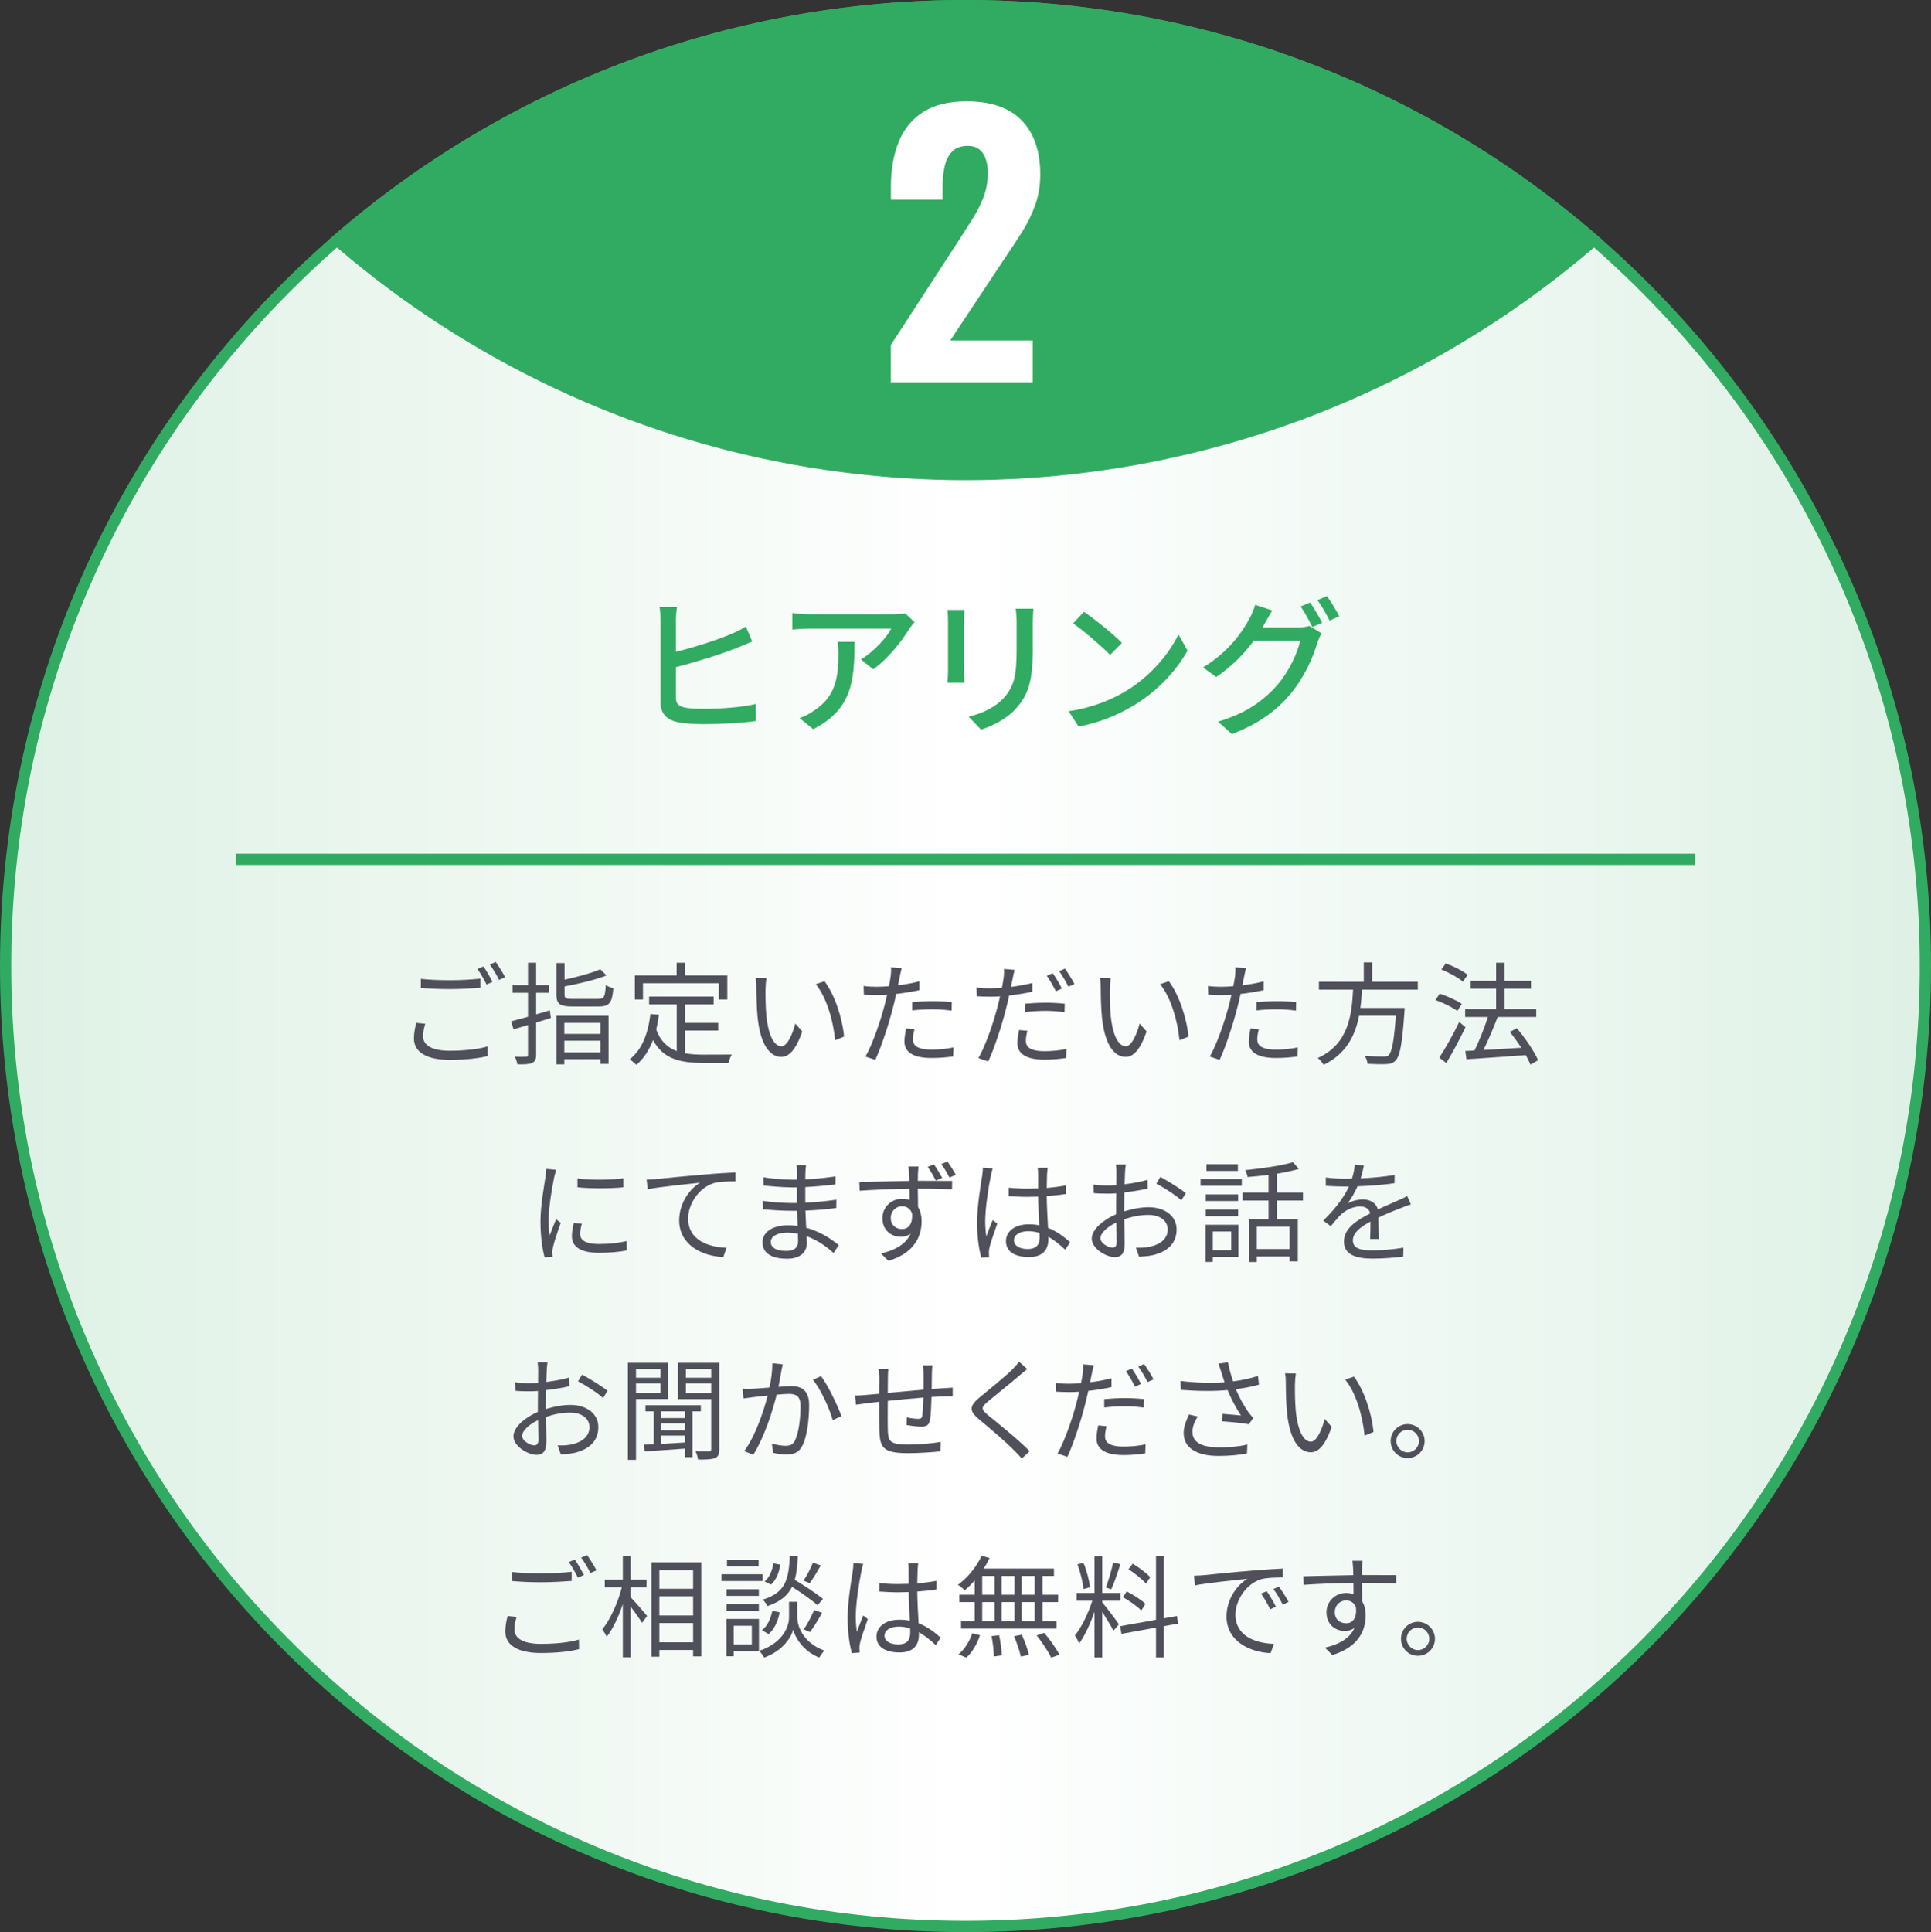 <?xml version="1.0" encoding="UTF-8"?>
<svg id="_レイヤー_2" data-name="レイヤー 2" xmlns="http://www.w3.org/2000/svg" xmlns:xlink="http://www.w3.org/1999/xlink" viewBox="0 0 520 520.24">
  <rect x="0" y="0" width="520" height="520.24" fill="#333333" stroke="none"/>
  <defs>
    <style>
      .cls-1, .cls-2, .cls-3 {
        fill: none;
      }

      .cls-2 {
        stroke: #31ab61;
        stroke-miterlimit: 10;
        stroke-width: 3.02px;
      }

      .cls-4 {
        fill: #fff;
      }

      .cls-5 {
        fill: #31ab61;
      }

      .cls-6 {
        fill: #50505a;
      }

      .cls-7 {
        fill: url(#_名称未設定グラデーション);
      }

      .cls-3 {
        clip-path: url(#clippath);
      }
    </style>
    <linearGradient id="_名称未設定グラデーション" data-name="名称未設定グラデーション" x1="1.51" y1="-128.02" x2="518.49" y2="-128.02" gradientTransform="translate(0 132.1) scale(1 -1)" gradientUnits="userSpaceOnUse">
      <stop offset="0" stop-color="#def1e5"/>
      <stop offset=".32" stop-color="#f2f9f4"/>
      <stop offset=".5" stop-color="#fff"/>
      <stop offset=".82" stop-color="#eaf6ef"/>
      <stop offset="1" stop-color="#def1e5"/>
    </linearGradient>
    <clipPath id="clippath">
      <ellipse class="cls-1" cx="260" cy="260.12" rx="260" ry="260.12"/>
    </clipPath>
  </defs>
  <g id="_レイヤー_2-2" data-name=" レイヤー 2">
    <g id="_レイヤー_1-2" data-name=" レイヤー 1-2">
      <g>
        <g>
          <path class="cls-7" d="m260,518.73c-69.04,0-133.96-26.9-182.78-75.75S1.51,329.19,1.51,260.12,28.4,126.1,77.22,77.25C126.04,28.4,190.95,1.5,260,1.5s133.96,26.9,182.78,75.75c48.82,48.85,75.71,113.79,75.71,182.87s-26.89,134.02-75.71,182.87-113.73,75.75-182.78,75.75h0Z"/>
          <path class="cls-5" d="m260,3.02c34.69,0,68.35,6.8,100.03,20.2,30.6,12.95,58.08,31.49,81.68,55.1,23.6,23.61,42.13,51.11,55.07,81.72,13.4,31.69,20.19,65.36,20.19,100.07s-6.79,68.38-20.19,100.07c-12.94,30.61-31.47,58.11-55.07,81.72s-51.08,42.15-81.68,55.1c-31.68,13.41-65.33,20.2-100.03,20.2s-68.35-6.8-100.03-20.2c-30.6-12.95-58.08-31.49-81.68-55.1s-42.13-51.11-55.07-81.72c-13.4-31.69-20.19-65.36-20.19-100.07s6.79-68.38,20.19-100.07c12.94-30.61,31.47-58.11,55.07-81.72s51.08-42.15,81.68-55.1c31.68-13.41,65.33-20.2,100.03-20.2M260,0C116.41,0,0,116.45,0,260.12s116.41,260.12,260,260.12,260-116.46,260-260.12S403.59,0,260,0h0Z"/>
        </g>
        <g class="cls-3">
          <ellipse class="cls-5" cx="260" cy="-130.83" rx="260" ry="260.12"/>
        </g>
        <g>
          <path class="cls-5" d="m182.02,167.1v8.4c4.8-1.16,11.03-3.16,14.91-4.8,1.32-.56,2.56-1.16,3.92-2l1.72,4.04c-1.32.52-2.92,1.24-4.16,1.72-4.32,1.72-11.27,3.88-16.39,5.16v8.2c0,1.88.84,2.4,2.72,2.76,1.24.2,3.12.28,5,.28,4.2,0,10.47-.44,13.79-1.32v4.6c-3.6.52-9.63.84-14.03.84-2.44,0-4.84-.16-6.52-.44-3.24-.56-5.12-2.2-5.12-5.56v-21.88c0-1.12-.08-2.76-.24-3.64h4.68c-.16,1.04-.28,2.52-.28,3.64h0Z"/>
          <path class="cls-5" d="m244.94,169.18c-1.72,2.92-5.52,8-9.79,11.04l-3.32-2.68c3.52-2.04,7-6,8.16-8.28h-21.91c-1.6,0-3,.12-4.72.24v-4.44c1.48.2,3.12.36,4.72.36h22.35c.88,0,2.68-.12,3.32-.28l2.52,2.36c-.36.44-1,1.2-1.32,1.68h-.01Zm-25.95,27.16l-3.68-3c1.16-.4,2.56-1.04,3.84-1.96,5.72-3.68,6.64-8.72,6.64-15.36,0-1.08-.04-2.04-.24-3.2h4.56c0,10.44-.6,18.12-11.11,23.52h0Z"/>
          <path class="cls-5" d="m259.58,167.18v13.4c0,1.04.08,2.44.16,3.24h-4.6c.04-.68.16-2.08.16-3.24v-13.4c0-.72-.04-2.12-.16-2.96h4.6c-.08.84-.16,1.84-.16,2.96Zm18.55.4v7.12c0,9.16-1.44,12.56-4.4,15.92-2.6,3.04-6.64,4.88-9.55,5.84l-3.32-3.48c3.8-.96,7.12-2.48,9.59-5.2,2.8-3.2,3.32-6.32,3.32-13.32v-6.88c0-1.44-.12-2.64-.24-3.68h4.76c-.08,1.04-.16,2.24-.16,3.68h0Z"/>
          <path class="cls-5" d="m303.48,185.9c6.44-3.96,11.43-9.96,13.87-15.08l2.44,4.36c-2.88,5.2-7.8,10.64-14.03,14.48-4.04,2.48-9.12,4.84-15.31,5.96l-2.68-4.12c6.68-1,11.87-3.24,15.71-5.6Zm-1.36-12.8l-3.16,3.24c-2.08-2.12-7.04-6.48-9.99-8.48l2.92-3.12c2.8,1.88,8,6.04,10.23,8.36h0Z"/>
          <path class="cls-5" d="m340.58,167.9c-.2.36-.36.68-.6,1.04h9.63c1.12,0,2.24-.16,3-.4l3.28,2c-.4.64-.84,1.64-1.12,2.44-1.08,3.84-3.44,9.2-7.04,13.6-3.68,4.52-8.52,8.2-15.99,11.08l-3.72-3.36c7.71-2.28,12.47-5.84,16.03-9.96,2.96-3.4,5.36-8.44,6.08-11.8h-12.51c-2.52,3.44-5.96,6.96-10.12,9.76l-3.52-2.6c6.96-4.2,10.67-9.72,12.55-13.24.48-.84,1.16-2.44,1.48-3.6l4.64,1.52c-.8,1.2-1.64,2.72-2.08,3.52h0Zm15.47-.2l-2.64,1.12c-.8-1.6-2.08-4-3.16-5.52l2.56-1.08c1,1.44,2.44,3.92,3.24,5.48h0Zm4.6-1.76l-2.6,1.16c-.84-1.72-2.16-4-3.28-5.52l2.56-1.08c1.08,1.48,2.6,4,3.32,5.44h0Z"/>
        </g>
        <path class="cls-4" d="m239.9,102.94v-10.06l18.17-27.95c1.35-2.09,2.63-4.09,3.83-6,1.2-1.91,2.18-3.86,2.95-5.86.77-2,1.15-4.14,1.15-6.41,0-2.4-.46-4.23-1.38-5.49-.92-1.26-2.25-1.89-3.97-1.89-1.84,0-3.26.51-4.24,1.52-.98,1.01-1.66,2.35-2.03,4.01s-.55,3.48-.55,5.44v3.51h-13.92v-3.69c0-4.43.69-8.36,2.08-11.81,1.38-3.44,3.56-6.13,6.55-8.07,2.98-1.94,6.9-2.91,11.76-2.91,6.58,0,11.53,1.72,14.85,5.17s4.98,8.27,4.98,14.48c0,3.01-.46,5.8-1.38,8.35-.92,2.55-2.14,5.01-3.64,7.38-1.51,2.37-3.12,4.81-4.84,7.33l-14.38,21.68h22.22v11.25h-38.17l-.04.02Z"/>
        <line class="cls-2" x1="63.49" y1="231.38" x2="456.51" y2="231.38"/>
        <g>
          <path class="cls-6" d="m113.93,279.05c0,2.31,2.31,3.87,7.11,3.87,4.14,0,8.01-.45,10.26-1.17l.03,2.58c-2.13.6-5.94,1.05-10.23,1.05-6.09,0-9.63-2.01-9.63-5.79,0-1.56.33-2.97.63-4.17l2.43.24c-.39,1.17-.6,2.28-.6,3.39h0Zm7.32-15.12c2.88,0,5.94-.18,8.1-.42v2.46c-2.04.15-5.31.36-8.07.36-3.03,0-5.58-.12-7.95-.33v-2.43c2.16.24,4.92.36,7.92.36Zm11.4.42l-1.62.75c-.6-1.23-1.62-3.06-2.46-4.2l1.62-.69c.75,1.08,1.83,2.94,2.46,4.14Zm3.39-1.23l-1.65.72c-.63-1.29-1.62-3-2.49-4.14l1.59-.69c.81,1.11,1.95,3,2.55,4.11h0Z"/>
          <path class="cls-6" d="m148.34,274.1l-3.96,1.23v8.64c0,1.26-.3,1.86-1.08,2.22-.75.36-1.95.42-3.96.39-.09-.57-.39-1.47-.69-2.04,1.35.03,2.61.03,2.97,0,.42,0,.57-.12.57-.57v-7.98c-1.41.42-2.73.81-3.9,1.17l-.63-2.16c1.26-.33,2.82-.75,4.53-1.23v-6.45h-4.17v-2.07h4.17v-6.03h2.19v6.03h3.51v2.07h-3.51v5.79c1.2-.33,2.46-.69,3.69-1.08l.27,2.07Zm12.69-5.13c1.65,0,1.92-.51,2.1-3.75.51.39,1.44.72,2.04.87-.33,3.9-1.02,4.92-3.99,4.92h-6.99c-3.42,0-4.35-.66-4.35-3.24v-8.46h2.19v4.47c3.54-.75,7.35-1.8,9.6-2.79l1.71,1.65c-3.03,1.2-7.41,2.22-11.31,2.97v2.16c0,1.02.36,1.2,2.28,1.2h6.72Zm-11.19,4.53h14.04v12.96h-2.19v-1.26h-9.72v1.38h-2.13v-13.08h0Zm2.13,1.92v2.97h9.72v-2.97h-9.72Zm9.72,7.95v-3.15h-9.72v3.15h9.72Z"/>
          <path class="cls-6" d="m184.52,283.61c1.47.27,3.12.36,4.86.36,1.08,0,6.24,0,7.68-.03-.36.54-.75,1.59-.84,2.25h-6.96c-6.21,0-10.68-1.08-13.41-6.15-1.05,2.76-2.52,4.98-4.47,6.69-.36-.39-1.29-1.17-1.83-1.5,3.33-2.58,4.95-6.84,5.61-12.21l2.28.21c-.18,1.41-.42,2.73-.72,3.99,1.14,3.15,3.06,4.86,5.52,5.79v-12.57h-7.44v-2.1h17.37v2.1h-7.65v4.98h8.88v2.07h-8.88v6.12h0Zm-11.37-14.49h-2.19v-6.48h11.25v-3.42h2.31v3.42h11.34v6.48h-2.28v-4.38h-20.43v4.38h0Z"/>
          <path class="cls-6" d="m206.15,266.27c-.03,1.89,0,4.62.21,7.11.48,5.01,1.95,8.34,4.08,8.34,1.53,0,2.94-3.12,3.72-6.12l1.89,2.13c-1.8,5.1-3.63,6.84-5.64,6.84-2.85,0-5.58-2.82-6.39-10.59-.27-2.61-.33-6.27-.33-8.01,0-.69-.03-1.95-.21-2.67l2.91.06c-.12.72-.24,2.13-.24,2.91Zm21.15,12.84l-2.4.99c-.54-5.43-2.34-11.58-5.22-15.09l2.34-.81c2.67,3.48,4.83,9.84,5.28,14.91h0Z"/>
          <path class="cls-6" d="m242.27,263.09c-.12.63-.27,1.41-.45,2.22,1.95-.24,3.93-.6,5.76-1.08v2.37c-1.95.45-4.14.78-6.24,1.02-.27,1.32-.6,2.7-.96,4.02-1.08,4.26-3.12,10.44-4.68,13.74l-2.64-.9c1.8-3.09,3.93-9.18,5.04-13.41.27-.99.54-2.13.78-3.21-.99.06-1.92.09-2.76.09-1.32,0-2.4-.06-3.48-.12l-.09-2.34c1.44.18,2.52.21,3.6.21.99,0,2.07-.06,3.24-.15.21-1.05.36-2.01.45-2.61.12-.84.15-1.86.09-2.49l2.88.24c-.18.66-.42,1.8-.54,2.4h0Zm3.57,16.74c0,1.41.78,2.79,5.07,2.79,1.95,0,4.02-.21,5.85-.6l-.09,2.43c-1.62.24-3.6.42-5.79.42-4.74,0-7.32-1.44-7.32-4.41,0-1.17.21-2.28.45-3.54l2.25.21c-.27.99-.42,1.92-.42,2.7h0Zm5.28-10.26c1.77,0,3.57.09,5.19.27l-.06,2.28c-1.53-.21-3.3-.36-5.04-.36-1.89,0-3.72.09-5.58.3v-2.22c1.59-.15,3.57-.27,5.49-.27h0Z"/>
          <path class="cls-6" d="m272.69,263.51c-.12.66-.3,1.41-.45,2.22,1.95-.24,3.93-.6,5.76-1.05v2.34c-1.95.45-4.14.78-6.24,1.02-.3,1.32-.6,2.7-.96,4.02-1.08,4.26-3.12,10.47-4.68,13.74l-2.64-.9c1.8-3.09,3.93-9.18,5.04-13.41.27-.99.54-2.13.78-3.21-.99.06-1.92.09-2.76.09-1.32,0-2.4-.06-3.48-.12l-.09-2.34c1.44.18,2.52.21,3.6.21.99,0,2.07-.06,3.24-.15.21-1.05.36-2.01.45-2.61.12-.84.15-1.86.09-2.46l2.88.24c-.18.63-.42,1.77-.54,2.37Zm3.57,16.74c0,1.41.78,2.79,5.07,2.79,1.95,0,4.02-.21,5.85-.6l-.09,2.43c-1.62.24-3.6.45-5.79.45-4.74,0-7.32-1.47-7.32-4.44,0-1.14.18-2.28.45-3.54l2.25.21c-.27.99-.42,1.92-.42,2.7h0Zm5.28-10.26c1.77,0,3.57.09,5.19.27l-.06,2.28c-1.53-.21-3.3-.36-5.04-.36-1.89,0-3.72.12-5.58.33v-2.25c1.59-.15,3.57-.27,5.49-.27h0Zm4.41-3.81l-1.62.72c-.6-1.23-1.62-3.03-2.43-4.17l1.59-.69c.78,1.08,1.86,2.91,2.46,4.14Zm3.39-1.23l-1.62.72c-.66-1.32-1.65-3.03-2.49-4.17l1.56-.69c.81,1.14,1.98,3,2.55,4.14Z"/>
          <path class="cls-6" d="m298.88,266.27c-.03,1.89,0,4.62.21,7.11.48,5.01,1.95,8.34,4.08,8.34,1.53,0,2.94-3.12,3.72-6.12l1.89,2.13c-1.8,5.1-3.63,6.84-5.64,6.84-2.85,0-5.58-2.82-6.39-10.59-.27-2.61-.33-6.27-.33-8.01,0-.69-.03-1.95-.21-2.67l2.91.06c-.12.72-.24,2.13-.24,2.91Zm21.15,12.84l-2.4.99c-.54-5.43-2.34-11.58-5.22-15.09l2.34-.81c2.67,3.48,4.83,9.84,5.28,14.91h0Z"/>
          <path class="cls-6" d="m335,263.09c-.12.63-.27,1.41-.45,2.22,1.95-.24,3.93-.6,5.76-1.08v2.37c-1.95.45-4.14.78-6.24,1.02-.27,1.32-.6,2.7-.96,4.02-1.08,4.26-3.12,10.44-4.68,13.74l-2.64-.9c1.8-3.09,3.93-9.18,5.04-13.41.27-.99.54-2.13.78-3.21-.99.06-1.92.09-2.76.09-1.32,0-2.4-.06-3.48-.12l-.09-2.34c1.44.18,2.52.21,3.6.21.99,0,2.07-.06,3.24-.15.21-1.05.36-2.01.45-2.61.12-.84.15-1.86.09-2.49l2.88.24c-.18.66-.42,1.8-.54,2.4Zm3.57,16.74c0,1.41.78,2.79,5.07,2.79,1.95,0,4.02-.21,5.85-.6l-.09,2.43c-1.62.24-3.6.42-5.79.42-4.74,0-7.32-1.44-7.32-4.41,0-1.17.21-2.28.45-3.54l2.25.21c-.27.99-.42,1.92-.42,2.7h0Zm5.28-10.26c1.77,0,3.57.09,5.19.27l-.06,2.28c-1.53-.21-3.3-.36-5.04-.36-1.89,0-3.72.09-5.58.3v-2.22c1.59-.15,3.57-.27,5.49-.27h0Z"/>
          <path class="cls-6" d="m366.77,266.48c-.09,1.62-.21,3.27-.45,4.92h11.94s-.03.72-.06,1.08c-.6,8.55-1.2,11.85-2.37,13.05-.69.72-1.41.93-2.55.99-1.05.06-3,.03-5.01-.09-.06-.63-.36-1.56-.78-2.16,2.13.21,4.26.21,5.01.21.69,0,1.11-.03,1.41-.33.9-.78,1.47-3.72,1.98-10.65h-9.9c-1.05,5.31-3.45,10.26-9.54,13.2-.33-.57-1.02-1.38-1.59-1.83,8.28-3.72,9.15-11.49,9.51-18.39h-9.21v-2.13h12.09v-5.22h2.25v5.22h12.3v2.13h-15.03Z"/>
          <path class="cls-6" d="m392.45,272.21c-1.26-.96-3.84-2.22-5.91-2.94l1.17-1.71c2.01.66,4.62,1.8,5.94,2.76l-1.2,1.89Zm2.19,4.38c-1.5,3.15-3.48,6.84-5.16,9.63l-1.89-1.44c1.53-2.34,3.75-6.21,5.37-9.63l1.68,1.44h0Zm-.69-12.27c-1.23-1.05-3.75-2.46-5.82-3.27l1.2-1.65c2.07.75,4.62,2.01,5.88,3.09l-1.26,1.83Zm18.18,22.32c-.3-.75-.72-1.62-1.26-2.55-5.79.45-11.82.84-15.96,1.11l-.33-2.22,2.49-.12c1.26-2.55,2.7-6.18,3.6-9.03h-6.12v-2.13h8.34v-5.49h-6.84v-2.1h6.84v-4.89h2.28v4.89h7.11v2.1h-7.11v5.49h8.52v2.13h-10.38c-1.11,2.85-2.52,6.27-3.84,8.88,3.09-.15,6.66-.36,10.2-.6-.96-1.47-2.04-2.97-3.09-4.26l1.89-.99c2.25,2.64,4.71,6.24,5.73,8.61l-2.07,1.17h0Z"/>
          <path class="cls-6" d="m149.24,316.99c-.57,2.76-1.5,8.13-1.5,11.49,0,1.47.09,2.73.27,4.2.51-1.35,1.23-3.15,1.74-4.38l1.26.96c-.78,2.13-1.86,5.31-2.13,6.72-.09.45-.18,1.02-.15,1.35.03.33.06.75.09,1.05l-2.16.15c-.6-2.13-1.11-5.58-1.11-9.63,0-4.41.99-9.54,1.35-12.03.12-.69.21-1.47.21-2.13l2.67.24c-.15.51-.42,1.47-.54,2.01h0Zm6.99,15.27c0,1.38.99,2.7,5.07,2.7,2.7,0,5.01-.24,7.44-.78l.06,2.52c-1.89.36-4.41.63-7.5.63-5.04,0-7.29-1.68-7.29-4.5,0-1.02.18-2.07.51-3.54l2.16.21c-.3,1.11-.45,1.95-.45,2.76h0Zm11.61-15v2.43c-3.21.36-9.03.36-12.33,0v-2.4c3.27.54,9.33.42,12.33-.03h0Z"/>
          <path class="cls-6" d="m176.81,317.47c1.95-.21,7.62-.78,13.14-1.23,3.27-.3,6.09-.45,8.1-.54v2.4c-1.71,0-4.35.03-5.88.48-4.26,1.38-6.87,5.94-6.87,9.48,0,5.88,5.46,7.74,10.35,7.92l-.87,2.49c-5.55-.21-11.88-3.18-11.88-9.87,0-4.68,2.85-8.49,5.61-10.14-3.21.36-10.86,1.08-14.1,1.77l-.27-2.61c1.14-.03,2.1-.09,2.67-.15Z"/>
          <path class="cls-6" d="m216.89,315.73c0,.39-.03,1.05-.03,1.83,2.7-.12,5.43-.39,8.13-.81l-.03,2.19c-2.37.27-5.22.54-8.1.69v4.2c2.91-.12,5.64-.39,8.37-.81l-.03,2.25c-2.82.36-5.46.6-8.31.69.06,1.56.15,3.18.21,4.62,3.99,1.08,7.05,3.27,8.76,4.68l-1.38,2.13c-1.77-1.62-4.26-3.45-7.26-4.53.03.75.06,1.38.06,1.86,0,2.07-1.38,4.2-5.28,4.2-4.32,0-6.66-1.53-6.66-4.41,0-2.73,2.61-4.59,6.93-4.59.87,0,1.71.06,2.52.18-.03-1.35-.09-2.79-.12-4.08h-1.71c-2.04,0-5.34-.18-7.5-.42l-.03-2.25c2.16.36,5.58.57,7.56.57h1.62v-4.2h-1.32c-2.1,0-5.79-.3-7.68-.51l-.03-2.22c1.95.36,5.67.66,7.68.66h1.38v-2.13c0-.51-.06-1.38-.12-1.8h2.55c-.09.54-.15,1.14-.18,2.01Zm-5.16,21.09c1.71,0,3.18-.54,3.18-2.61,0-.51-.03-1.23-.03-2.01-.93-.21-1.92-.3-2.91-.3-2.85,0-4.41,1.11-4.41,2.49s1.2,2.43,4.17,2.43h0Z"/>
          <path class="cls-6" d="m247.19,316c0,.45-.03,1.14-.03,1.95h.45c3.69,0,7.38.03,8.79.03l-.03,2.25c-1.68-.09-4.38-.18-8.79-.18h-.42c0,1.71.03,3.54.06,4.95.63,1.02.96,2.34.96,3.84,0,4.08-1.98,8.58-8.94,10.65l-2.01-1.98c3.96-.9,6.75-2.58,7.98-5.31-.75.54-1.62.81-2.64.81-2.55,0-4.95-1.74-4.95-5.01,0-2.97,2.43-5.22,5.31-5.22.75,0,1.41.12,2.01.33,0-.9-.03-1.98-.03-3.03-4.59.06-9.66.27-13.41.54l-.09-2.34c3.36-.06,9-.24,13.47-.3-.03-.84-.03-1.56-.06-1.98-.06-.78-.15-1.65-.21-1.89h2.73c-.03.33-.12,1.53-.15,1.89h0Zm-4.26,14.94c1.74,0,2.91-1.41,2.67-4.23-.48-1.32-1.53-1.92-2.7-1.92-1.56,0-3.03,1.23-3.03,3.18s1.41,2.97,3.06,2.97Zm10.8-13.8l-1.71.75c-.63-1.2-1.44-2.64-2.19-3.69l1.65-.69c.72.99,1.65,2.52,2.25,3.63h0Zm3.66-.81l-1.71.75c-.63-1.23-1.44-2.64-2.22-3.63l1.68-.72c.69,1.02,1.62,2.43,2.25,3.6Z"/>
          <path class="cls-6" d="m266.81,316.66c-.6,2.79-1.5,8.73-1.5,12.09,0,1.44.09,2.7.3,4.17.48-1.35,1.2-3.18,1.71-4.41l1.23.96c-.72,2.1-1.83,5.16-2.13,6.63-.09.42-.15.99-.12,1.35,0,.3.03.72.06,1.05l-2.1.15c-.6-2.13-1.14-5.43-1.14-9.48,0-4.41.99-10.14,1.38-12.63.09-.69.18-1.5.18-2.13l2.64.21c-.18.51-.42,1.5-.51,2.04h0Zm15.15-.42c-.03.81-.06,2.22-.09,3.63,1.83-.15,3.6-.39,5.19-.69v2.31c-1.65.27-3.39.45-5.19.57.03,3.03.24,6.03.36,8.55,2.43.96,4.38,2.46,5.94,3.87l-1.32,2.01c-1.5-1.41-3-2.61-4.53-3.48v.63c0,2.46-1.14,4.83-5.19,4.83s-6.24-1.59-6.24-4.29c0-2.52,2.25-4.53,6.18-4.53.99,0,1.92.09,2.79.27-.09-2.31-.27-5.25-.3-7.71-.96.03-1.92.06-2.88.06-1.71,0-3.27-.09-5.04-.21v-2.25c1.71.15,3.3.24,5.1.24.93,0,1.89-.03,2.82-.06v-3.72c0-.51-.06-1.32-.12-1.83h2.7c-.09.6-.15,1.2-.18,1.8h0Zm-5.25,20.07c2.52,0,3.27-1.29,3.27-3.27,0-.3,0-.66-.03-1.05-.96-.3-1.98-.48-3.06-.48-2.25,0-3.84.96-3.84,2.43s1.5,2.37,3.66,2.37Z"/>
          <path class="cls-6" d="m302.96,315.64c-.03.72-.09,1.89-.12,3.24,2.19-.27,4.47-.69,6.18-1.2l.06,2.34c-1.77.42-4.11.81-6.3,1.05-.03,1.41-.06,2.85-.06,4.05v1.05c2.28-.72,4.62-1.11,6.6-1.11,4.38,0,7.53,2.37,7.53,5.97s-2.28,5.94-6.39,6.93c-1.35.3-2.67.36-3.72.42l-.84-2.43c1.11.03,2.4.03,3.51-.21,2.64-.51,5.04-1.92,5.04-4.68,0-2.55-2.31-3.93-5.16-3.93-2.25,0-4.38.42-6.54,1.17.06,2.55.12,5.22.12,6.51,0,2.79-1.02,3.69-2.64,3.69-2.34,0-6.24-2.31-6.24-4.98,0-2.49,3.12-5.1,6.57-6.57v-1.71c0-1.2,0-2.61.03-3.93-.84.06-1.59.09-2.22.09-1.71,0-2.82-.03-3.84-.15l-.06-2.28c1.65.21,2.73.24,3.84.24.69,0,1.47-.03,2.31-.09,0-1.56.03-2.88.03-3.42,0-.6-.06-1.62-.15-2.13h2.67c-.09.54-.18,1.38-.21,2.07h0Zm-3.36,20.31c.69,0,1.11-.48,1.11-1.47,0-1.08-.06-3.12-.09-5.31-2.46,1.14-4.29,2.88-4.29,4.23s2.1,2.55,3.27,2.55h0Zm19.74-14.67l-1.23,1.92c-1.47-1.41-4.8-3.48-6.72-4.5l1.08-1.8c2.13,1.14,5.4,3.18,6.87,4.38h0Z"/>
          <path class="cls-6" d="m323.3,317.47h11.1v1.83h-11.1v-1.83Zm10.2,20.97h-6.9v1.35h-1.95v-10.02h8.85v8.67h0Zm-.09-15.06h-8.7v-1.77h8.7v1.77Zm-8.7,2.31h8.7v1.77h-8.7v-1.77Zm8.64-10.41h-8.46v-1.8h8.46v1.8Zm-6.75,16.32v5.01h4.95v-5.01h-4.95Zm17.25-8.34v5.01h5.64v11.37h-2.22v-1.32h-8.82v1.5h-2.1v-11.55h5.25v-5.01h-6.99v-2.13h6.99v-4.77c-1.92.24-3.84.42-5.64.57-.06-.54-.39-1.35-.63-1.86,4.5-.45,9.84-1.2,12.84-2.13l1.62,1.8c-1.68.51-3.75.93-5.94,1.29v5.1h7.02v2.13h-7.02,0Zm3.42,7.05h-8.82v6h8.82v-6Z"/>
          <path class="cls-6" d="m366.41,317.29c3.06-.15,6.33-.42,9.15-.93l-.03,2.22c-2.97.48-6.69.72-9.96.84-.69,1.59-1.68,3.3-2.7,4.65,1.14-.72,2.88-1.11,4.17-1.11,1.95,0,3.54.96,4.02,2.7,2.04-.99,3.87-1.71,5.43-2.43.9-.39,1.62-.72,2.46-1.17l.99,2.25c-.78.21-1.86.63-2.67.96-1.68.63-3.81,1.5-6.09,2.58.03,1.74.06,4.29.09,5.76h-2.31c.06-1.14.09-3.09.09-4.68-2.79,1.47-4.74,3.06-4.74,5.04,0,2.34,2.34,2.7,5.43,2.7,2.34,0,5.55-.27,8.19-.72l-.06,2.4c-2.28.3-5.61.54-8.22.54-4.29,0-7.74-.93-7.74-4.59s3.57-5.76,7.08-7.59c-.3-1.29-1.38-1.86-2.73-1.86-1.89,0-3.81.93-5.16,2.19-.87.81-1.71,1.92-2.73,3.12l-2.04-1.5c3.78-3.66,5.79-6.75,6.93-9.18h-1.32c-1.29,0-3.27-.06-4.92-.18v-2.25c1.59.21,3.69.33,5.07.33.63,0,1.32,0,1.98-.03.42-1.29.69-2.64.75-3.75l2.46.21c-.18.9-.42,2.07-.87,3.48h0Z"/>
          <path class="cls-6" d="m147.24,368.87c-.03.72-.09,1.89-.12,3.24,2.19-.27,4.47-.69,6.18-1.2l.06,2.34c-1.77.42-4.11.81-6.3,1.05-.03,1.41-.06,2.85-.06,4.05v1.05c2.28-.72,4.62-1.11,6.6-1.11,4.38,0,7.53,2.37,7.53,5.97s-2.28,5.94-6.39,6.93c-1.35.3-2.67.36-3.72.42l-.84-2.43c1.11.03,2.4.03,3.51-.21,2.64-.51,5.04-1.92,5.04-4.68,0-2.55-2.31-3.93-5.16-3.93-2.25,0-4.38.42-6.54,1.17.06,2.55.12,5.22.12,6.51,0,2.79-1.02,3.69-2.64,3.69-2.34,0-6.24-2.31-6.24-4.98,0-2.49,3.12-5.1,6.57-6.57v-1.71c0-1.2,0-2.61.03-3.93-.84.06-1.59.09-2.22.09-1.71,0-2.82-.03-3.84-.15l-.06-2.28c1.65.21,2.73.24,3.84.24.69,0,1.47-.03,2.31-.09,0-1.56.03-2.88.03-3.42,0-.6-.06-1.62-.15-2.13h2.67c-.09.54-.18,1.38-.21,2.07h0Zm-3.36,20.31c.69,0,1.11-.48,1.11-1.47,0-1.08-.06-3.12-.09-5.31-2.46,1.14-4.29,2.88-4.29,4.23s2.1,2.55,3.27,2.55h0Zm19.74-14.67l-1.23,1.92c-1.47-1.41-4.8-3.48-6.72-4.5l1.08-1.8c2.13,1.14,5.4,3.18,6.87,4.38Z"/>
          <path class="cls-6" d="m171.27,376.7v16.38h-2.19v-26.13h10.86v9.75h-8.67Zm0-8.07v2.34h6.57v-2.34h-6.57Zm6.57,6.42v-2.52h-6.57v2.52h6.57Zm8.64,4.98v12.33h-2.01v-2.31c-4.02.3-7.98.57-10.89.75l-.15-1.8c.78-.03,1.65-.06,2.61-.12v-8.85h-2.22v-1.65h14.91v1.65h-2.25Zm-2.01,0h-6.45v1.8h6.45v-1.8Zm0,3.21h-6.45v1.89h6.45v-1.89Zm-6.45,5.55c2.01-.12,4.23-.24,6.45-.39v-1.86h-6.45v2.25Zm15.69,1.38c0,1.32-.27,2.04-1.17,2.43-.87.36-2.31.42-4.56.39-.06-.57-.36-1.62-.69-2.22,1.65.06,3.18.06,3.63.03.45,0,.6-.15.6-.63v-13.44h-8.94v-9.78h11.13v23.22h0Zm-9-21.54v2.34h6.81v-2.34h-6.81Zm6.81,6.45v-2.55h-6.81v2.55h6.81Z"/>
          <path class="cls-6" d="m210.42,369.14c-.18.87-.45,2.64-.78,4.29,1.41-.12,2.67-.21,3.39-.21,2.67,0,4.86,1.02,4.86,5.07,0,3.57-.48,8.34-1.74,10.83-.96,2.01-2.43,2.52-4.38,2.52-1.14,0-2.58-.21-3.54-.45l-.39-2.49c1.26.39,2.85.6,3.69.6,1.11,0,2.01-.24,2.61-1.53.96-2.04,1.44-5.94,1.44-9.18,0-2.76-1.29-3.27-3.18-3.27-.72,0-1.92.09-3.24.21-1.11,4.32-3.15,11.1-6.3,16.17l-2.46-.96c3.06-4.11,5.31-10.95,6.33-14.97-1.59.15-3.03.33-3.81.42-.69.09-1.92.24-2.7.36l-.24-2.61c.93.06,1.71.03,2.67,0,.99-.03,2.76-.18,4.56-.33.48-2.16.78-4.5.78-6.54l2.79.3c-.12.54-.24,1.2-.36,1.77h0Zm16.17,12.15l-2.34,1.11c-.87-3.09-3.21-8.37-5.34-10.86l2.19-.99c1.86,2.43,4.47,7.95,5.49,10.74h0Z"/>
          <path class="cls-6" d="m250.95,369.8c-.03,1.38-.03,2.88-.06,4.2,1.2-.09,2.34-.15,3.33-.21.78-.06,1.62-.12,2.34-.15v2.34c-.48-.03-1.62,0-2.37,0-.9.03-2.04.09-3.36.18-.06,2.19-.12,4.86-.42,6.27-.27,1.32-.93,1.71-2.31,1.71-1.08,0-3.15-.27-3.96-.42l.06-2.07c1.02.24,2.31.39,3,.39s1.05-.12,1.14-.81c.15-.99.27-3.03.33-4.92-3.09.24-6.6.6-9.6.9-.03,3.09-.03,6.21,0,7.38.09,3.24.15,4.38,5.34,4.38,3.24,0,6.96-.36,8.91-.72l-.09,2.55c-2.01.21-5.67.48-8.7.48-6.93,0-7.59-1.59-7.74-6.36-.03-1.29-.03-4.47-.03-7.47-1.32.15-2.43.27-3.21.36-.93.12-2.22.3-3.03.42l-.27-2.46c.93,0,2.04-.06,3.12-.18.75-.06,1.95-.18,3.39-.3.03-2.01.03-3.66.03-4.17,0-.93-.06-1.62-.18-2.55h2.61c-.06.69-.12,1.5-.12,2.43,0,.99,0,2.46-.03,4.05,2.94-.27,6.42-.6,9.63-.87v-4.29c0-.66-.06-1.74-.15-2.25h2.55c-.09.51-.12,1.53-.15,2.16h0Z"/>
          <path class="cls-6" d="m274.56,370.34c-2.04,1.8-6.36,5.22-8.58,7.08-1.8,1.53-1.83,2.01.09,3.63,2.73,2.22,8.04,6.51,11.22,9.69l-2.13,1.98c-.63-.72-1.32-1.47-2.07-2.19-2.1-2.16-6.66-6.06-9.45-8.37-2.85-2.37-2.49-3.66.21-5.94,2.25-1.89,6.81-5.49,8.85-7.56.6-.6,1.35-1.44,1.71-2.01l2.22,1.98c-.63.51-1.56,1.29-2.07,1.71h0Z"/>
          <path class="cls-6" d="m294,369.98c-.12.66-.3,1.41-.45,2.22,1.95-.24,3.93-.6,5.76-1.05v2.34c-1.95.45-4.14.78-6.24,1.02-.3,1.32-.6,2.7-.96,4.02-1.08,4.26-3.12,10.47-4.68,13.74l-2.64-.9c1.8-3.09,3.93-9.18,5.04-13.41.27-.99.54-2.13.78-3.21-.99.06-1.92.09-2.76.09-1.32,0-2.4-.06-3.48-.12l-.09-2.34c1.44.18,2.52.21,3.6.21.99,0,2.07-.06,3.24-.15.21-1.05.36-2.01.45-2.61.12-.84.15-1.86.09-2.46l2.88.24c-.18.63-.42,1.77-.54,2.37Zm3.57,16.74c0,1.41.78,2.79,5.07,2.79,1.95,0,4.02-.21,5.85-.6l-.09,2.43c-1.62.24-3.6.45-5.79.45-4.74,0-7.32-1.47-7.32-4.44,0-1.14.18-2.28.45-3.54l2.25.21c-.27.99-.42,1.92-.42,2.7h0Zm5.28-10.26c1.77,0,3.57.09,5.19.27l-.06,2.28c-1.53-.21-3.3-.36-5.04-.36-1.89,0-3.72.12-5.58.33v-2.25c1.59-.15,3.57-.27,5.49-.27h0Zm4.41-3.81l-1.62.72c-.6-1.23-1.62-3.03-2.43-4.17l1.59-.69c.78,1.08,1.86,2.91,2.46,4.14Zm3.39-1.23l-1.62.72c-.66-1.32-1.65-3.03-2.49-4.17l1.56-.69c.81,1.14,1.98,3,2.55,4.14Z"/>
          <path class="cls-6" d="m328.14,367.16l2.55-.33c.24,1.41.78,3.39,1.38,5.13,2.16-.3,4.65-.78,6.69-1.47l.27,2.34c-1.83.54-4.2.96-6.21,1.23.93,2.31,2.25,4.62,3.36,6.18.42.57.87,1.08,1.32,1.59l-1.23,1.68c-1.44-.33-5.07-.66-7.23-.81l.18-2.01c1.68.15,3.9.33,4.98.45-1.17-1.71-2.61-4.35-3.63-6.84-3.57.33-7.89.3-12.6-.06l-.06-2.4c4.41.54,8.58.6,11.85.36-.36-1.11-.66-2.01-.87-2.7-.21-.63-.48-1.56-.75-2.34h0Zm-7.02,18.42c0,2.85,2.61,4.11,7.05,4.14,3.06.03,5.64-.27,7.74-.75l-.12,2.4c-1.86.33-4.41.66-7.74.66-5.7-.03-9.3-2.1-9.3-6.18,0-1.65.6-3.21,1.44-4.98l2.34.54c-.9,1.44-1.41,2.73-1.41,4.17Z"/>
          <path class="cls-6" d="m348.72,372.74c-.03,1.89,0,4.62.21,7.11.48,5.01,1.95,8.34,4.08,8.34,1.53,0,2.94-3.12,3.72-6.12l1.89,2.13c-1.8,5.1-3.63,6.84-5.64,6.84-2.85,0-5.58-2.82-6.39-10.59-.27-2.61-.33-6.27-.33-8.01,0-.69-.03-1.95-.21-2.67l2.91.06c-.12.72-.24,2.13-.24,2.91Zm21.15,12.84l-2.4.99c-.54-5.43-2.34-11.58-5.22-15.09l2.34-.81c2.67,3.48,4.83,9.84,5.28,14.91h0Z"/>
          <path class="cls-6" d="m383.64,388.01c0,2.55-2.04,4.59-4.59,4.59s-4.56-2.04-4.56-4.59,2.07-4.56,4.56-4.56,4.59,2.04,4.59,4.56Zm-1.53,0c0-1.65-1.35-3.03-3.06-3.03s-3.03,1.38-3.03,3.03,1.38,3.06,3.03,3.06,3.06-1.35,3.06-3.06Z"/>
          <path class="cls-6" d="m138.53,438.76c0,2.31,2.31,3.87,7.11,3.87,4.14,0,8.01-.45,10.26-1.17l.03,2.58c-2.13.6-5.94,1.05-10.23,1.05-6.09,0-9.63-2.01-9.63-5.79,0-1.56.33-2.97.63-4.17l2.43.24c-.39,1.17-.6,2.28-.6,3.39h0Zm7.32-15.12c2.88,0,5.94-.18,8.1-.42v2.46c-2.04.15-5.31.36-8.07.36-3.03,0-5.58-.12-7.95-.33v-2.43c2.16.24,4.92.36,7.92.36Zm11.4.42l-1.62.75c-.6-1.23-1.62-3.06-2.46-4.2l1.62-.69c.75,1.08,1.83,2.94,2.46,4.14Zm3.39-1.23l-1.65.72c-.63-1.29-1.62-3-2.49-4.14l1.59-.69c.81,1.11,1.95,3,2.55,4.11h0Z"/>
          <path class="cls-6" d="m169.82,430.06c1.05,1.08,3.81,4.26,4.44,5.07l-1.38,1.83c-.57-.99-1.92-2.88-3.06-4.35v13.65h-2.1v-14.34c-1.17,3.45-2.73,6.78-4.35,8.82-.24-.63-.81-1.5-1.17-2.04,2.07-2.49,4.2-7.14,5.25-11.28h-4.59v-2.1h4.86v-6.42h2.1v6.42h4.29v2.1h-4.29v2.64h0Zm19.02-9.39v25.32h-2.19v-1.71h-9.09v1.8h-2.13v-25.41h13.41Zm-11.28,2.1v5.01h9.09v-5.01h-9.09Zm0,12.21h9.09v-5.16h-9.09v5.16Zm9.09,7.23v-5.19h-9.09v5.19h9.09Z"/>
          <path class="cls-6" d="m205.37,425.71h-11.1v-1.83h11.1v1.83Zm-.99,18.87h-6.81v1.38h-1.95v-10.05h8.76v8.67Zm-.03-14.88h-8.7v-1.77h8.7v1.77Zm-8.7,2.19h8.7v1.8h-8.7v-1.8Zm8.64-10.14h-8.52v-1.8h8.52v1.8Zm-6.72,15.99v5.04h4.89v-5.04h-4.89Zm17.13-2.16c0,1.65,1.05,6.54,7.26,8.85-.42.51-1.05,1.38-1.35,1.89-4.56-1.83-6.57-5.7-7.02-7.5-.45,1.83-2.55,5.58-7.8,7.5-.27-.48-.87-1.35-1.32-1.8,6.96-2.4,8.01-7.23,8.01-8.94v-4.29h2.22v4.29h0Zm-9.51,3.36c1.44-1.05,2.37-3.12,2.79-5.22l1.98.42c-.42,2.25-1.38,4.53-3,5.85l-1.77-1.05h0Zm14.97-6.72c-1.5-1.35-4.35-3.36-6.87-4.95-1.17,2.34-3.15,4.02-6.63,5.19-.24-.54-.81-1.32-1.26-1.74,6.15-1.89,6.99-5.43,7.29-11.79h2.16c-.12,2.52-.33,4.65-.84,6.45,2.64,1.59,5.91,3.72,7.62,5.16l-1.47,1.68Zm-10.02-10.92c-.3,1.98-1.11,4.14-2.52,5.37l-1.71-.84c1.26-1.02,2.07-3,2.37-4.89l1.86.36h0Zm10.89.21c-.96,1.68-2.07,3.57-3,4.77l-1.65-.69c.87-1.29,1.98-3.36,2.55-4.83l2.1.75h0Zm-4.59,17.22c.96-1.38,2.16-3.66,2.79-5.22l2.16.75c-1.02,1.8-2.25,3.87-3.27,5.19l-1.68-.72h0Z"/>
          <path class="cls-6" d="m231.95,423.13c-.6,2.79-1.5,8.73-1.5,12.09,0,1.44.09,2.7.3,4.17.48-1.35,1.2-3.18,1.71-4.41l1.23.96c-.72,2.1-1.83,5.16-2.13,6.63-.09.42-.15.99-.12,1.35,0,.3.03.72.06,1.05l-2.1.15c-.6-2.13-1.14-5.43-1.14-9.48,0-4.41.99-10.14,1.38-12.63.09-.69.18-1.5.18-2.13l2.64.21c-.18.51-.42,1.5-.51,2.04h0Zm15.15-.42c-.03.81-.06,2.22-.09,3.63,1.83-.15,3.6-.39,5.19-.69v2.31c-1.65.27-3.39.45-5.19.57.03,3.03.24,6.03.36,8.55,2.43.96,4.38,2.46,5.94,3.87l-1.32,2.01c-1.5-1.41-3-2.61-4.53-3.48v.63c0,2.46-1.14,4.83-5.19,4.83s-6.24-1.59-6.24-4.29c0-2.52,2.25-4.53,6.18-4.53.99,0,1.92.09,2.79.27-.09-2.31-.27-5.25-.3-7.71-.96.03-1.92.06-2.88.06-1.71,0-3.27-.09-5.04-.21v-2.25c1.71.15,3.3.24,5.1.24.93,0,1.89-.03,2.82-.06v-3.72c0-.51-.06-1.32-.12-1.83h2.7c-.09.6-.15,1.2-.18,1.8Zm-5.25,20.07c2.52,0,3.27-1.29,3.27-3.27,0-.3,0-.66-.03-1.05-.96-.3-1.98-.48-3.06-.48-2.25,0-3.84.96-3.84,2.43s1.5,2.37,3.66,2.37h0Z"/>
          <path class="cls-6" d="m262.49,425.53c-.87.99-1.8,1.92-2.7,2.67-.42-.42-1.29-1.17-1.83-1.47,2.58-1.89,4.98-4.8,6.39-7.83l2.13.63c-.45.96-.99,1.92-1.59,2.82h18.93v1.98h-3.09v5.07h4.2v1.98h-4.2v5.13h3.78v2.01h-25.71v-2.01h3.69v-5.13h-4.17v-1.98h4.17v-3.87h0Zm-4.38,19.92c1.56-1.23,2.97-3.51,3.72-5.67l2.07.51c-.72,2.25-2.07,4.62-3.69,6.03l-2.1-.87h0Zm6.39-16.05h3.33v-5.07h-3.33v5.07Zm0,7.11h3.33v-5.13h-3.33v5.13Zm4.56,3.81c.36,1.77.69,4.05.72,5.4l-2.13.3c-.03-1.38-.27-3.69-.63-5.49l2.04-.21Zm4.14-10.92v-5.07h-3.48v5.07h3.48Zm-3.48,1.98v5.13h3.48v-5.13h-3.48Zm5.43,8.79c.81,1.71,1.62,4.02,1.92,5.43l-2.16.45c-.3-1.41-1.08-3.72-1.83-5.49l2.07-.39h0Zm3.48-15.84h-3.51v5.07h3.51v-5.07Zm0,7.05h-3.51v5.13h3.51v-5.13Zm2.58,8.28c1.5,1.8,3.27,4.26,4.08,5.88l-2.22.81c-.72-1.59-2.43-4.14-3.9-6l2.04-.69Z"/>
          <path class="cls-6" d="m296.81,431.44c.84.93,3.84,4.89,4.5,5.91l-1.47,1.74c-.54-1.11-1.95-3.42-3.03-5.1v12.3h-2.07v-12.33c-1.11,3.21-2.64,6.54-4.14,8.55-.24-.63-.78-1.62-1.14-2.16,1.74-2.1,3.63-5.97,4.68-9.33h-4.2v-2.1h4.8v-9.9h2.07v9.9h4.89v2.1h-4.89v.42h0Zm-5.04-3.57c-.15-1.8-.84-4.56-1.62-6.66l1.62-.39c.87,2.07,1.56,4.77,1.77,6.57l-1.77.48Zm9.93-6.69c-.72,2.25-1.65,5.07-2.46,6.75l-1.44-.48c.69-1.77,1.53-4.74,1.98-6.75l1.92.48h0Zm11.7,16.68v8.43h-2.1v-8.04l-9.3,1.68-.36-2.07,9.66-1.71v-17.22h2.1v16.83l3.54-.63.33,2.04-3.87.69h0Zm-6.06-4.2c-1.05-1.11-3.18-2.64-4.98-3.6l1.05-1.56c1.77.93,3.99,2.28,5.04,3.36l-1.11,1.8Zm1.26-7.26c-.96-1.14-3-2.76-4.71-3.87l1.14-1.5c1.68,1.02,3.75,2.55,4.71,3.66l-1.14,1.71Z"/>
          <path class="cls-6" d="m324.2,424.12c1.95-.21,7.62-.78,13.14-1.23,3.27-.27,6.09-.45,8.1-.54v2.4c-1.71,0-4.35.03-5.88.48-4.26,1.38-6.87,5.94-6.87,9.51,0,5.85,5.46,7.71,10.35,7.89l-.87,2.49c-5.55-.21-11.88-3.18-11.88-9.87,0-4.68,2.85-8.49,5.61-10.14-3.21.36-10.86,1.08-14.1,1.77l-.27-2.61c1.14-.03,2.1-.09,2.67-.15h0Zm19.38,8.49l-1.53.72c-.69-1.44-1.56-3-2.46-4.23l1.53-.66c.69.99,1.83,2.85,2.46,4.17Zm3.42-1.29l-1.56.75c-.72-1.47-1.59-2.94-2.52-4.2l1.47-.69c.72.99,1.92,2.82,2.61,4.14Z"/>
          <path class="cls-6" d="m366.77,422.14c0,.45-.03,1.14-.03,1.95h.45c3.66,0,7.35.03,8.79.03l-.03,2.22c-1.68-.09-4.41-.15-8.79-.15h-.42c0,1.71.03,3.57.06,4.95.63,1.02.96,2.34.96,3.84,0,4.05-1.98,8.55-8.97,10.65l-2.01-1.98c3.99-.9,6.75-2.58,7.95-5.31-.72.54-1.59.81-2.61.81-2.52,0-4.92-1.74-4.92-5.01,0-2.97,2.43-5.22,5.28-5.22.75,0,1.41.12,2.01.33,0-.9,0-1.98-.03-3.03-4.56.03-9.66.24-13.41.51l-.06-2.31c3.33-.06,8.97-.24,13.44-.3,0-.84-.03-1.56-.06-1.98-.03-.78-.15-1.65-.18-1.89h2.73c-.06.33-.12,1.5-.15,1.89h0Zm-4.26,14.94c1.77,0,2.91-1.41,2.64-4.26-.48-1.32-1.5-1.89-2.67-1.89-1.56,0-3.03,1.23-3.03,3.18s1.38,2.97,3.06,2.97h0Z"/>
          <path class="cls-6" d="m386.42,441.25c0,2.55-2.04,4.59-4.59,4.59s-4.56-2.04-4.56-4.59,2.07-4.56,4.56-4.56,4.59,2.04,4.59,4.56Zm-1.53,0c0-1.65-1.35-3.03-3.06-3.03s-3.03,1.38-3.03,3.03,1.38,3.06,3.03,3.06,3.06-1.35,3.06-3.06Z"/>
        </g>
      </g>
    </g>
  </g>
</svg>